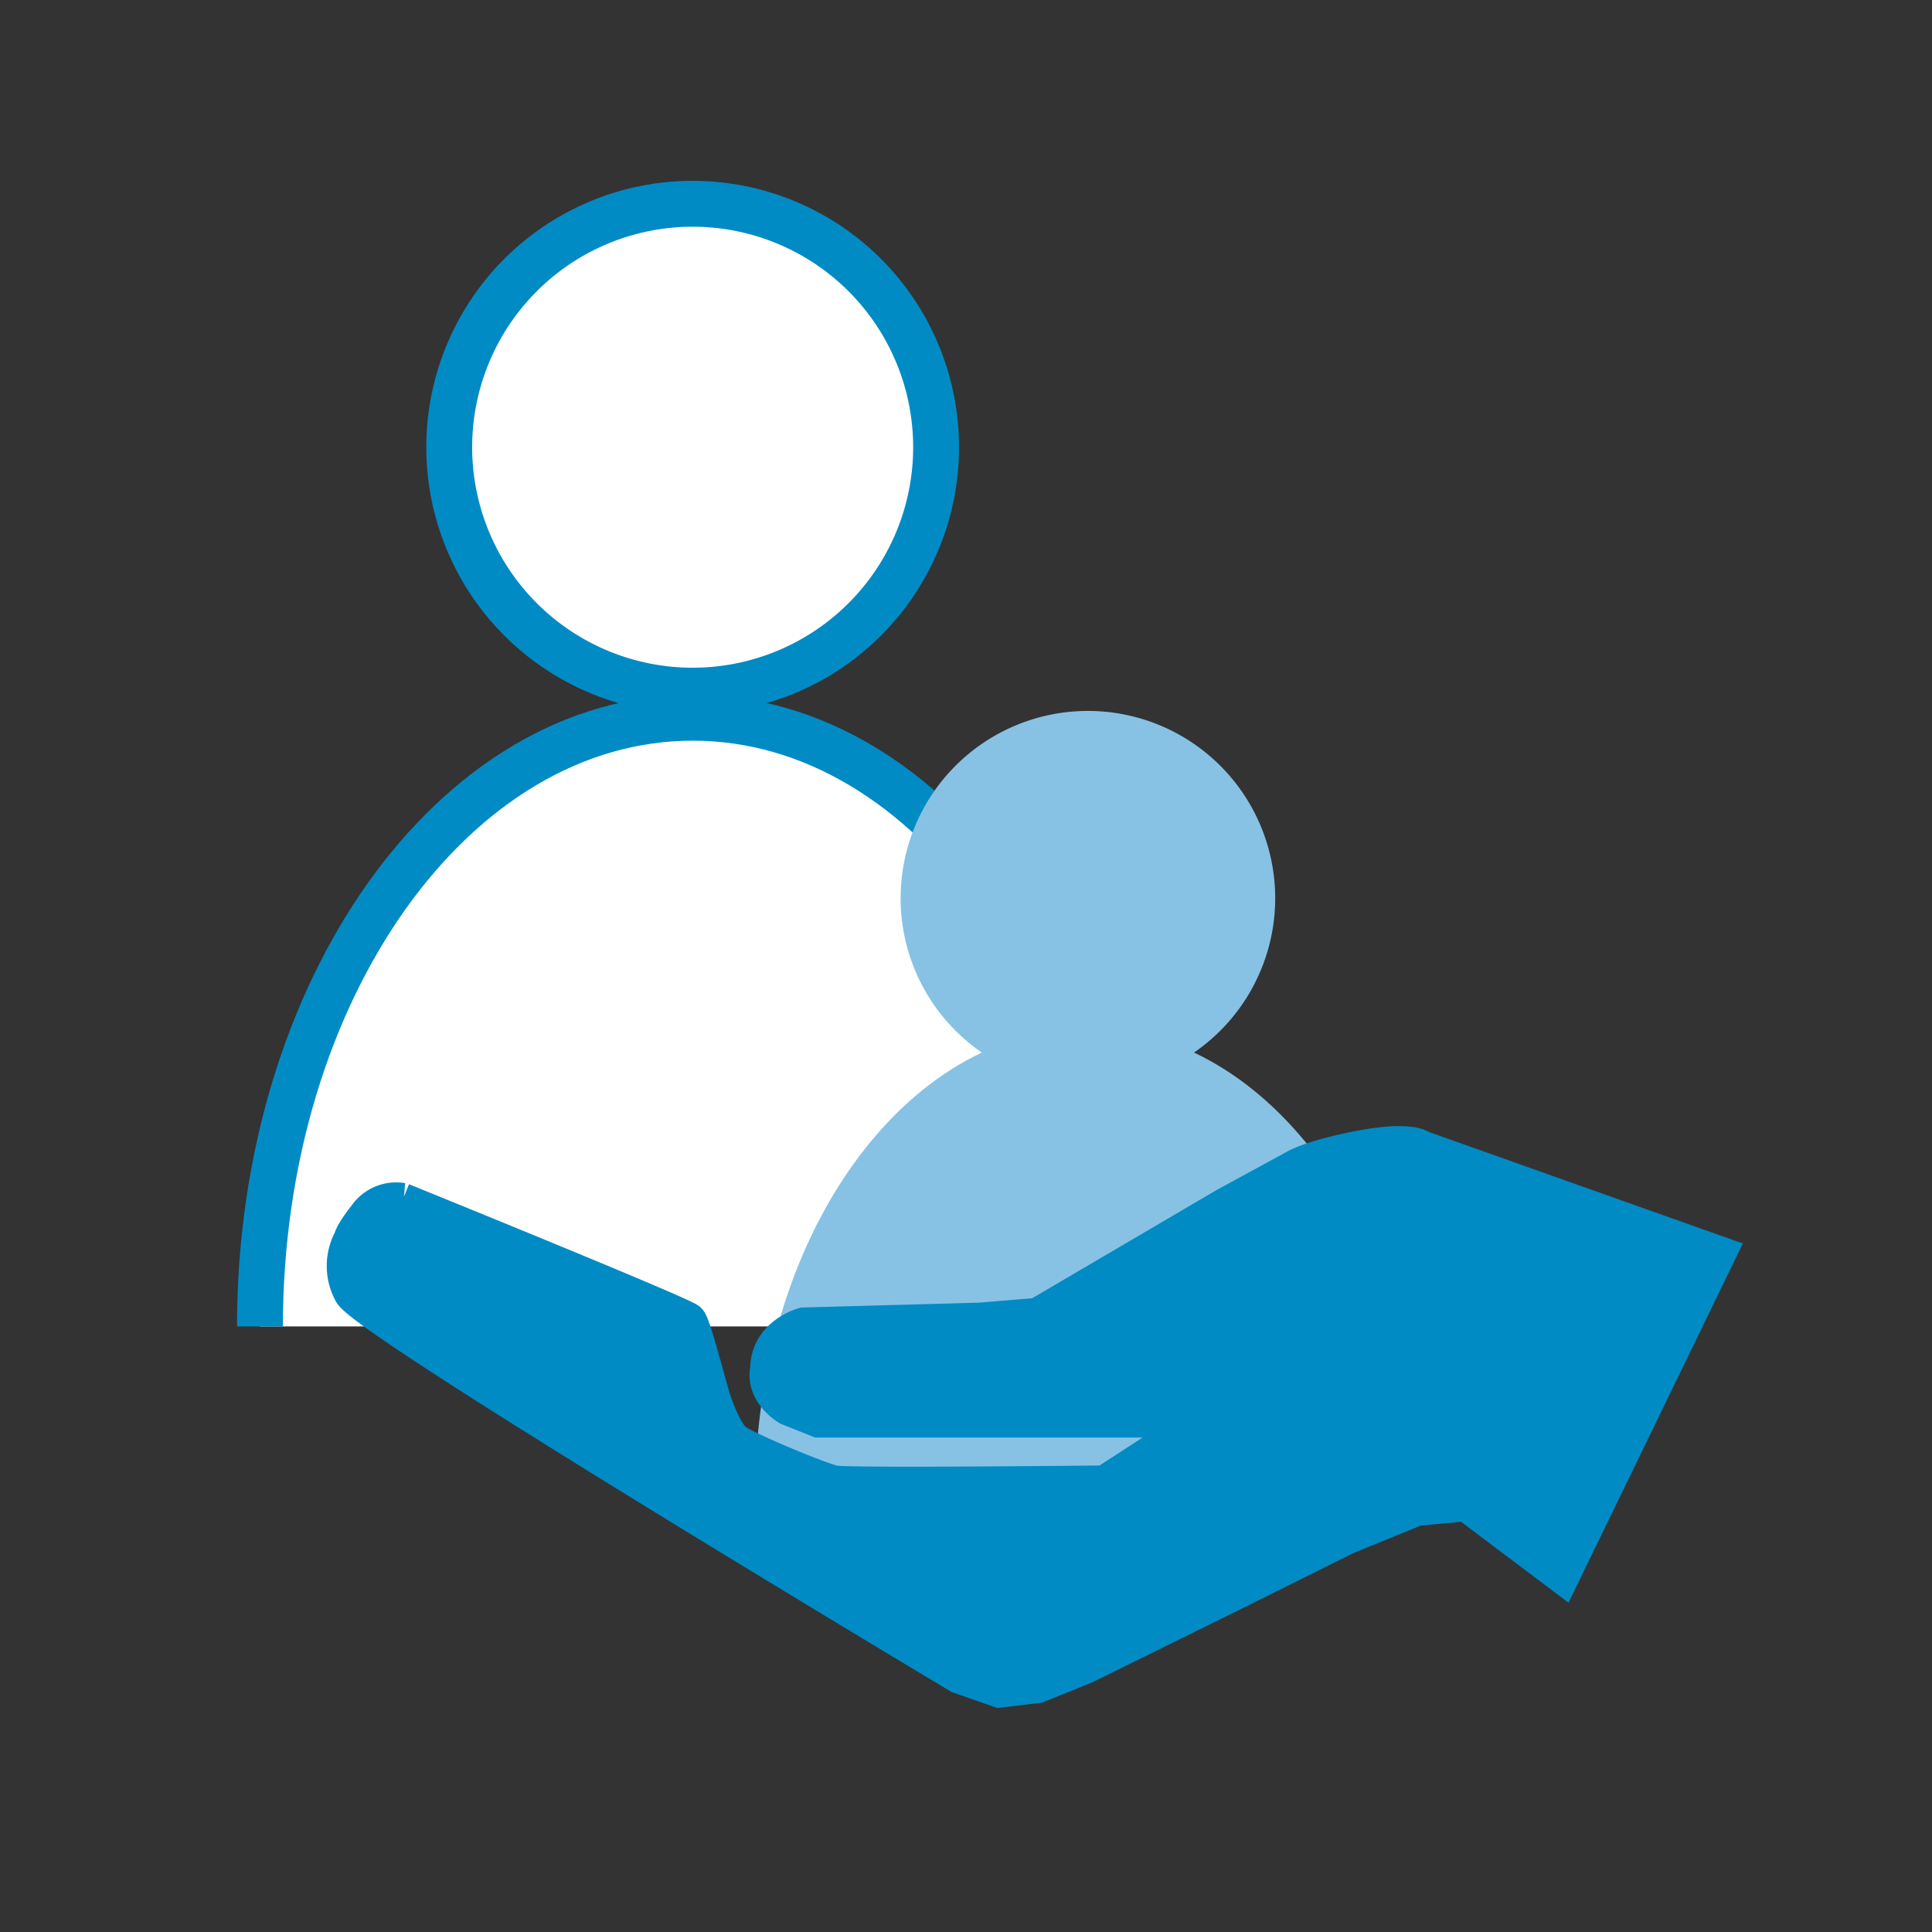 <?xml version="1.0" encoding="UTF-8"?>
<svg xmlns="http://www.w3.org/2000/svg" xmlns:xlink="http://www.w3.org/1999/xlink" id="Ebene_19" data-name="Ebene 19" viewBox="0 0 500 500">
  <rect x="0" y="0" width="500" height="500" fill="#333333" stroke="none"/>
  <defs>
    <style>.cls-1,.cls-4,.cls-7{fill:none;}.cls-2{fill:#fff;}.cls-3{clip-path:url(#clip-path);}.cls-4,.cls-7{stroke:#008bc5;}.cls-4{stroke-width:11.87px;}.cls-5{fill:#87c2e4;}.cls-6{fill:#008bc5;}.cls-7{stroke-width:9.5px;}</style>
    <clipPath id="clip-path">
      <rect class="cls-1" x="55.74" y="46.16" width="397.94" height="397.94"></rect>
    </clipPath>
  </defs>
  <path class="cls-2" d="M291.28,343.28c0-87-50.15-157.53-112-157.53s-112,70.53-112,157.53"></path>
  <g class="cls-3">
    <path class="cls-4" d="M291.28,343.28c0-87-50.15-157.53-112-157.53s-112,70.53-112,157.53"></path>
  </g>
  <path class="cls-2" d="M179.26,178.74a63,63,0,1,0-63-63,63,63,0,0,0,63,63Z"></path>
  <g class="cls-3">
    <path class="cls-4" d="M179.26,178.74a63,63,0,1,0-63-63,63,63,0,0,0,63,63Z"></path>
  </g>
  <path class="cls-5" d="M367.73,387.3c0-66.93-38.58-121.18-86.17-121.18s-86.18,54.25-86.18,121.18"></path>
  <path class="cls-5" d="M281.56,280.93a48.47,48.47,0,1,0-48.48-48.47,48.47,48.47,0,0,0,48.48,48.47Z"></path>
  <path class="cls-6" d="M91.05,320.82a14.23,14.23,0,0,0,0,13.63c3.89,7.43,157.22,99.1,157.22,99.1l10.39,3.64L268.5,436l12.25-4.95,37.68-18.58,29.88-14.87,18.19-7.43,13-1.24,24.68,18.58,40.28-83L367.8,297.29s-2.6-2.48-15.59,0-16.89,4.95-16.89,4.95l-18.19,9.91-48.55,28.49-15.12,1.24L208,343.12s-9.1,2.48-9.1,11.15c-1.3,6.19,5.2,9.91,5.2,9.91l7.79,3.11h92.26l14.29-4.35L286,384s-66.53.74-70.17,0-23.91-9.17-26-11.15-3.9-6.19-5.2-9.91-5.2-19.57-6.5-21.06-74.06-31-74.06-31a9.34,9.34,0,0,0-9.1,3.72c-3.89,4.95-3.89,6.19-3.89,6.19Z"></path>
  <g class="cls-3">
    <path class="cls-7" d="M91.05,320.82a14.23,14.23,0,0,0,0,13.63c3.89,7.43,157.22,99.1,157.22,99.1l10.39,3.64L268.5,436l12.25-4.95,37.68-18.58,29.88-14.87,18.19-7.43,13-1.24,24.68,18.58,40.28-83L367.8,297.29s-2.6-2.48-15.59,0-16.89,4.95-16.89,4.95l-18.19,9.91-48.55,28.49-15.12,1.24L208,343.12s-9.1,2.48-9.1,11.15c-1.3,6.19,5.2,9.91,5.2,9.91l7.79,3.11h92.26l14.29-4.35L286,384s-66.53.74-70.17,0-23.91-9.17-26-11.15-3.9-6.19-5.2-9.91-5.2-19.57-6.5-21.06-74.06-31-74.06-31a9.34,9.34,0,0,0-9.1,3.72c-3.89,4.95-3.89,6.19-3.89,6.19Z"></path>
  </g>
</svg>
